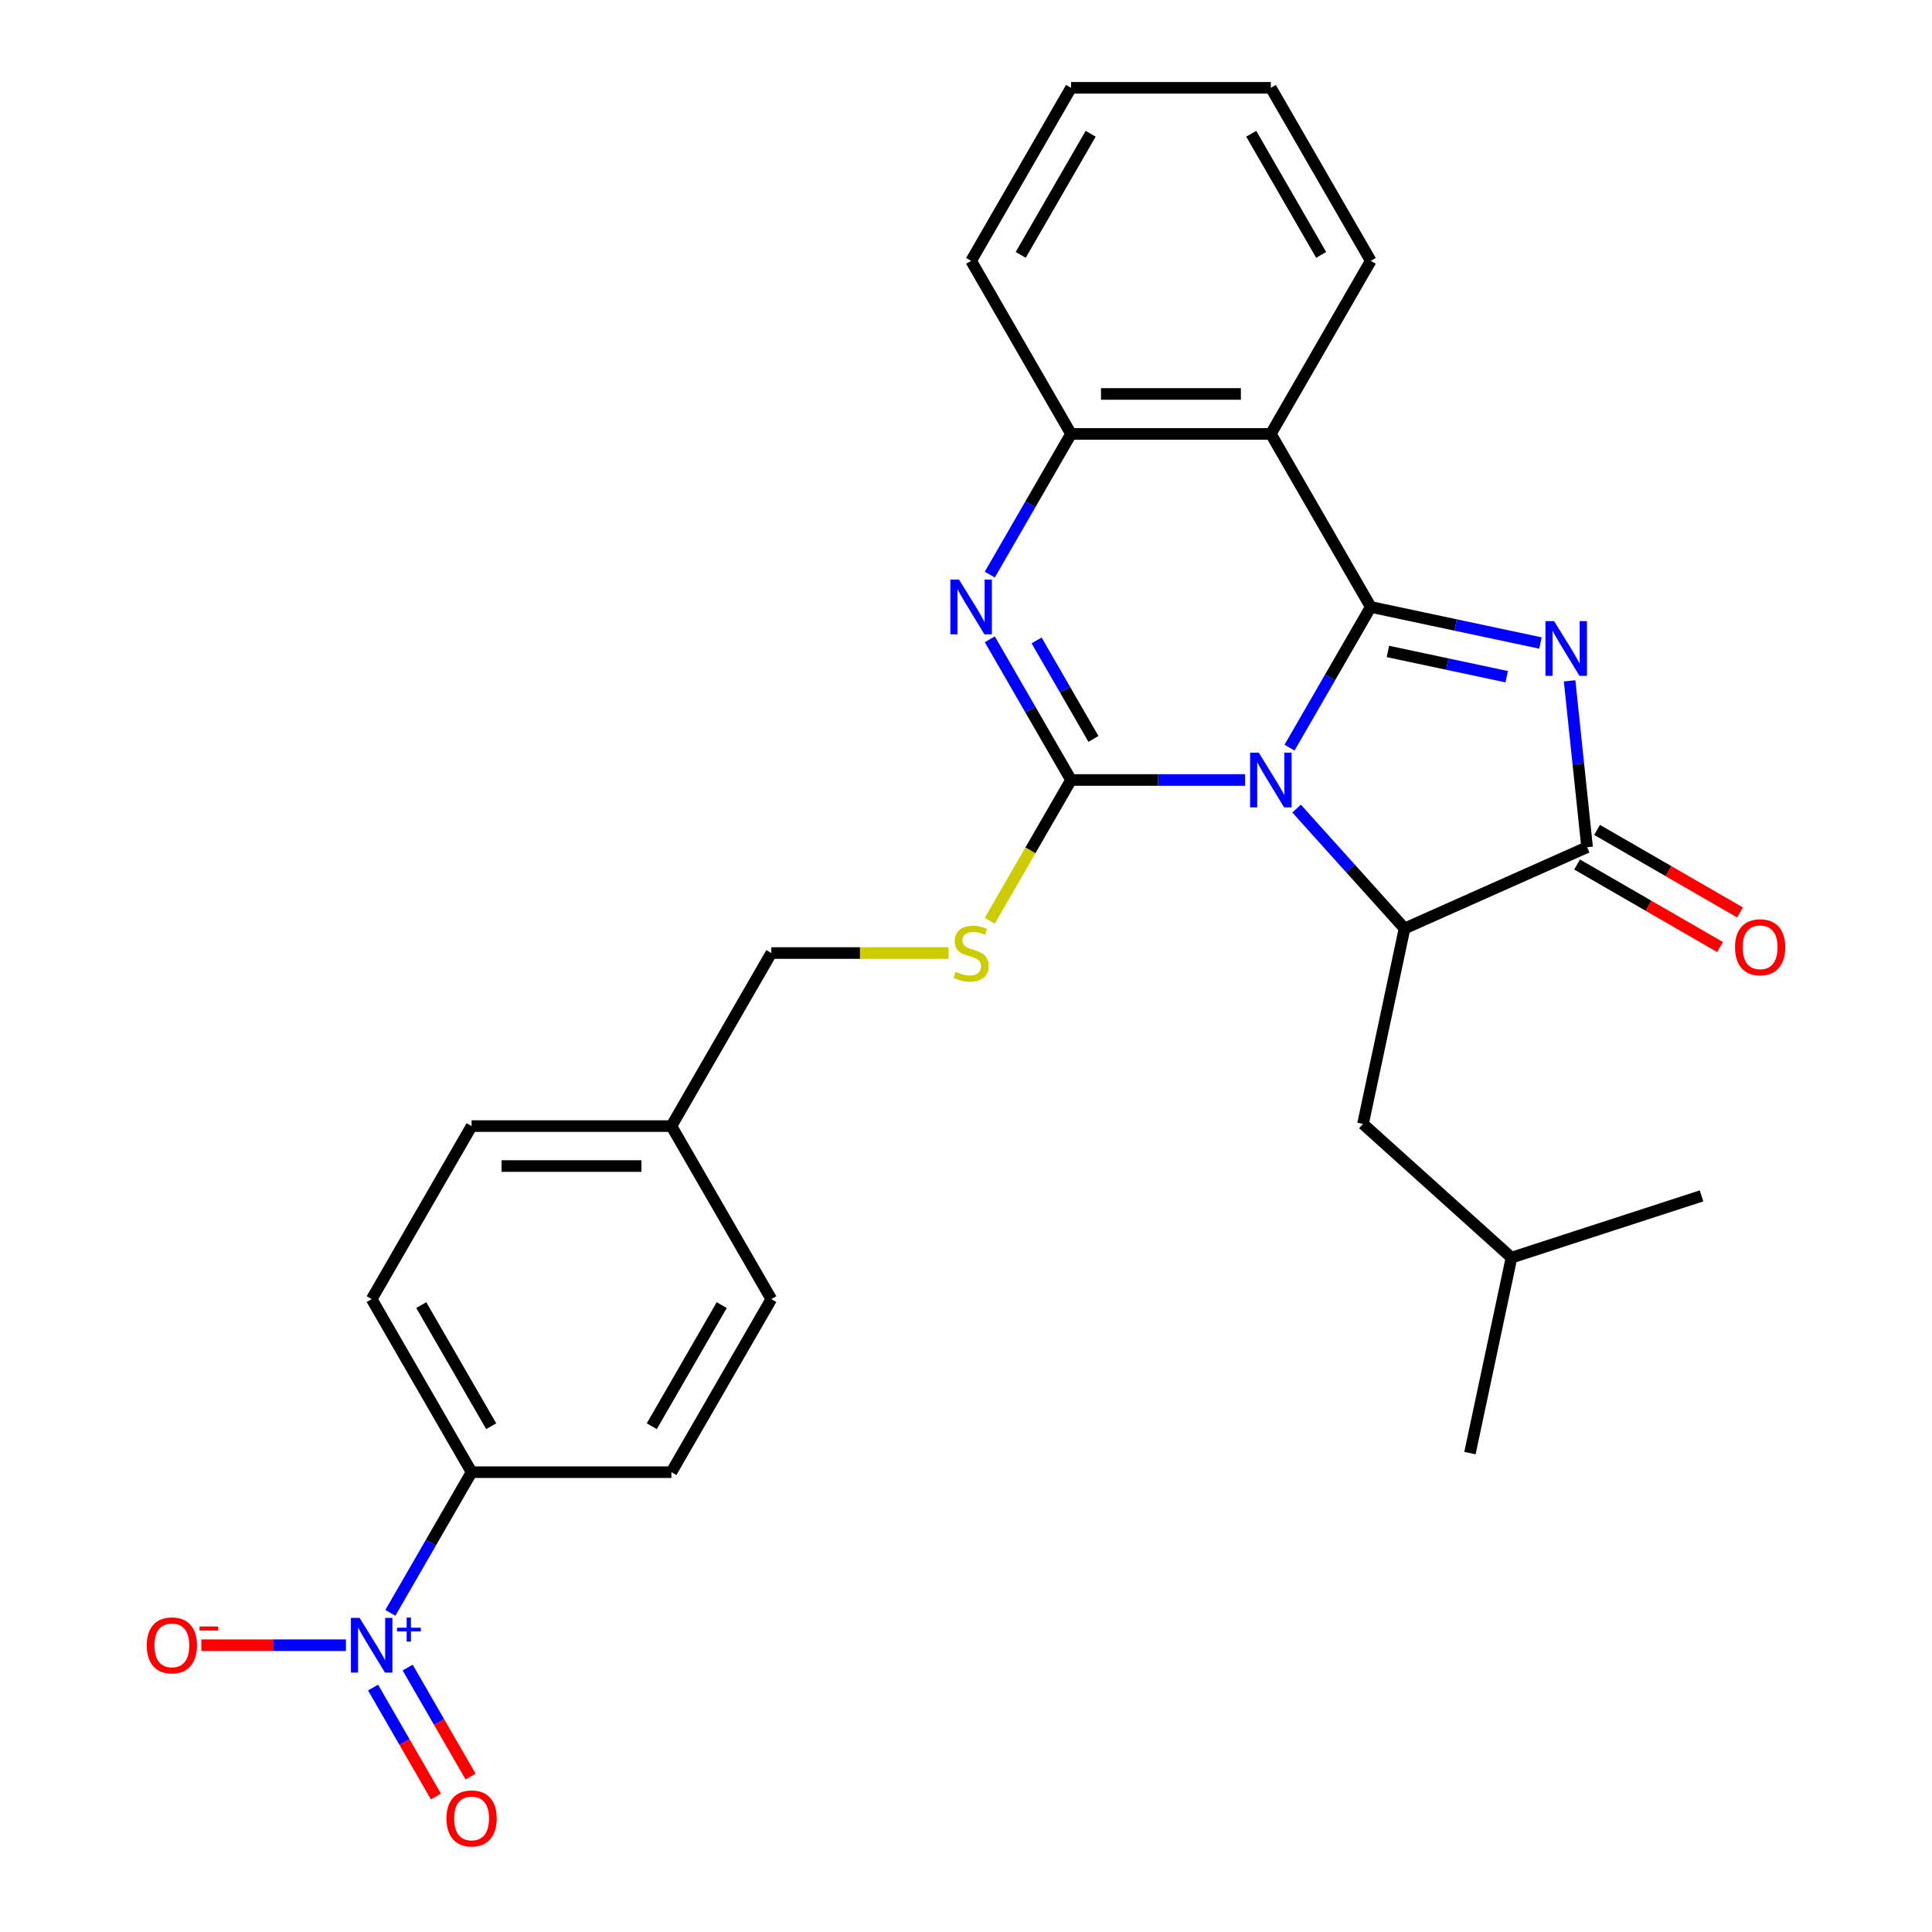 <?xml version='1.0' encoding='iso-8859-1'?>
<svg version='1.1' baseProfile='full'
              xmlns='http://www.w3.org/2000/svg'
                      xmlns:rdkit='http://www.rdkit.org/xml'
                      xmlns:xlink='http://www.w3.org/1999/xlink'
                  xml:space='preserve'
width='1000px' height='1000px' viewBox='0 0 1000 1000'>
<!-- END OF HEADER -->
<rect style='opacity:1.0;fill:#FFFFFF;stroke:none' width='1000' height='1000' x='0' y='0'> </rect>
<path class='bond-0' d='M 667.456,386.979 L 688.478,350.568' style='fill:none;fill-rule:evenodd;stroke:#0000FF;stroke-width:6px;stroke-linecap:butt;stroke-linejoin:miter;stroke-opacity:1' />
<path class='bond-0' d='M 688.478,350.568 L 709.5,314.157' style='fill:none;fill-rule:evenodd;stroke:#000000;stroke-width:6px;stroke-linecap:butt;stroke-linejoin:miter;stroke-opacity:1' />
<path class='bond-1' d='M 644.463,403.725 L 599.414,403.725' style='fill:none;fill-rule:evenodd;stroke:#0000FF;stroke-width:6px;stroke-linecap:butt;stroke-linejoin:miter;stroke-opacity:1' />
<path class='bond-1' d='M 599.414,403.725 L 554.365,403.725' style='fill:none;fill-rule:evenodd;stroke:#000000;stroke-width:6px;stroke-linecap:butt;stroke-linejoin:miter;stroke-opacity:1' />
<path class='bond-4' d='M 671.114,418.524 L 699.053,449.554' style='fill:none;fill-rule:evenodd;stroke:#0000FF;stroke-width:6px;stroke-linecap:butt;stroke-linejoin:miter;stroke-opacity:1' />
<path class='bond-4' d='M 699.053,449.554 L 726.992,480.584' style='fill:none;fill-rule:evenodd;stroke:#000000;stroke-width:6px;stroke-linecap:butt;stroke-linejoin:miter;stroke-opacity:1' />
<path class='bond-2' d='M 709.5,314.157 L 753.419,323.493' style='fill:none;fill-rule:evenodd;stroke:#000000;stroke-width:6px;stroke-linecap:butt;stroke-linejoin:miter;stroke-opacity:1' />
<path class='bond-2' d='M 753.419,323.493 L 797.338,332.828' style='fill:none;fill-rule:evenodd;stroke:#0000FF;stroke-width:6px;stroke-linecap:butt;stroke-linejoin:miter;stroke-opacity:1' />
<path class='bond-2' d='M 718.375,337.191 L 749.119,343.725' style='fill:none;fill-rule:evenodd;stroke:#000000;stroke-width:6px;stroke-linecap:butt;stroke-linejoin:miter;stroke-opacity:1' />
<path class='bond-2' d='M 749.119,343.725 L 779.862,350.26' style='fill:none;fill-rule:evenodd;stroke:#0000FF;stroke-width:6px;stroke-linecap:butt;stroke-linejoin:miter;stroke-opacity:1' />
<path class='bond-6' d='M 709.5,314.157 L 657.788,224.59' style='fill:none;fill-rule:evenodd;stroke:#000000;stroke-width:6px;stroke-linecap:butt;stroke-linejoin:miter;stroke-opacity:1' />
<path class='bond-3' d='M 554.365,403.725 L 533.343,367.314' style='fill:none;fill-rule:evenodd;stroke:#000000;stroke-width:6px;stroke-linecap:butt;stroke-linejoin:miter;stroke-opacity:1' />
<path class='bond-3' d='M 533.343,367.314 L 512.321,330.903' style='fill:none;fill-rule:evenodd;stroke:#0000FF;stroke-width:6px;stroke-linecap:butt;stroke-linejoin:miter;stroke-opacity:1' />
<path class='bond-3' d='M 565.972,382.459 L 551.256,356.971' style='fill:none;fill-rule:evenodd;stroke:#000000;stroke-width:6px;stroke-linecap:butt;stroke-linejoin:miter;stroke-opacity:1' />
<path class='bond-3' d='M 551.256,356.971 L 536.541,331.484' style='fill:none;fill-rule:evenodd;stroke:#0000FF;stroke-width:6px;stroke-linecap:butt;stroke-linejoin:miter;stroke-opacity:1' />
<path class='bond-9' d='M 554.365,403.725 L 533.331,440.156' style='fill:none;fill-rule:evenodd;stroke:#000000;stroke-width:6px;stroke-linecap:butt;stroke-linejoin:miter;stroke-opacity:1' />
<path class='bond-9' d='M 533.331,440.156 L 512.298,476.587' style='fill:none;fill-rule:evenodd;stroke:#CCCC00;stroke-width:6px;stroke-linecap:butt;stroke-linejoin:miter;stroke-opacity:1' />
<path class='bond-28' d='M 812.424,352.406 L 816.949,395.462' style='fill:none;fill-rule:evenodd;stroke:#0000FF;stroke-width:6px;stroke-linecap:butt;stroke-linejoin:miter;stroke-opacity:1' />
<path class='bond-28' d='M 816.949,395.462 L 821.475,438.517' style='fill:none;fill-rule:evenodd;stroke:#000000;stroke-width:6px;stroke-linecap:butt;stroke-linejoin:miter;stroke-opacity:1' />
<path class='bond-29' d='M 512.321,297.412 L 533.343,261.001' style='fill:none;fill-rule:evenodd;stroke:#0000FF;stroke-width:6px;stroke-linecap:butt;stroke-linejoin:miter;stroke-opacity:1' />
<path class='bond-29' d='M 533.343,261.001 L 554.365,224.59' style='fill:none;fill-rule:evenodd;stroke:#000000;stroke-width:6px;stroke-linecap:butt;stroke-linejoin:miter;stroke-opacity:1' />
<path class='bond-5' d='M 726.992,480.584 L 821.475,438.517' style='fill:none;fill-rule:evenodd;stroke:#000000;stroke-width:6px;stroke-linecap:butt;stroke-linejoin:miter;stroke-opacity:1' />
<path class='bond-13' d='M 726.992,480.584 L 705.489,581.747' style='fill:none;fill-rule:evenodd;stroke:#000000;stroke-width:6px;stroke-linecap:butt;stroke-linejoin:miter;stroke-opacity:1' />
<path class='bond-14' d='M 816.303,447.474 L 853.294,468.831' style='fill:none;fill-rule:evenodd;stroke:#000000;stroke-width:6px;stroke-linecap:butt;stroke-linejoin:miter;stroke-opacity:1' />
<path class='bond-14' d='M 853.294,468.831 L 890.285,490.188' style='fill:none;fill-rule:evenodd;stroke:#FF0000;stroke-width:6px;stroke-linecap:butt;stroke-linejoin:miter;stroke-opacity:1' />
<path class='bond-14' d='M 826.646,429.561 L 863.637,450.917' style='fill:none;fill-rule:evenodd;stroke:#000000;stroke-width:6px;stroke-linecap:butt;stroke-linejoin:miter;stroke-opacity:1' />
<path class='bond-14' d='M 863.637,450.917 L 900.628,472.274' style='fill:none;fill-rule:evenodd;stroke:#FF0000;stroke-width:6px;stroke-linecap:butt;stroke-linejoin:miter;stroke-opacity:1' />
<path class='bond-8' d='M 657.788,224.59 L 554.365,224.59' style='fill:none;fill-rule:evenodd;stroke:#000000;stroke-width:6px;stroke-linecap:butt;stroke-linejoin:miter;stroke-opacity:1' />
<path class='bond-8' d='M 642.275,203.905 L 569.878,203.905' style='fill:none;fill-rule:evenodd;stroke:#000000;stroke-width:6px;stroke-linecap:butt;stroke-linejoin:miter;stroke-opacity:1' />
<path class='bond-19' d='M 657.788,224.59 L 709.5,135.022' style='fill:none;fill-rule:evenodd;stroke:#000000;stroke-width:6px;stroke-linecap:butt;stroke-linejoin:miter;stroke-opacity:1' />
<path class='bond-7' d='M 202.05,834.817 L 223.072,798.406' style='fill:none;fill-rule:evenodd;stroke:#0000FF;stroke-width:6px;stroke-linecap:butt;stroke-linejoin:miter;stroke-opacity:1' />
<path class='bond-7' d='M 223.072,798.406 L 244.093,761.995' style='fill:none;fill-rule:evenodd;stroke:#000000;stroke-width:6px;stroke-linecap:butt;stroke-linejoin:miter;stroke-opacity:1' />
<path class='bond-11' d='M 179.056,851.563 L 141.633,851.563' style='fill:none;fill-rule:evenodd;stroke:#0000FF;stroke-width:6px;stroke-linecap:butt;stroke-linejoin:miter;stroke-opacity:1' />
<path class='bond-11' d='M 141.633,851.563 L 104.21,851.563' style='fill:none;fill-rule:evenodd;stroke:#FF0000;stroke-width:6px;stroke-linecap:butt;stroke-linejoin:miter;stroke-opacity:1' />
<path class='bond-12' d='M 193.093,873.479 L 209.374,901.679' style='fill:none;fill-rule:evenodd;stroke:#0000FF;stroke-width:6px;stroke-linecap:butt;stroke-linejoin:miter;stroke-opacity:1' />
<path class='bond-12' d='M 209.374,901.679 L 225.655,929.879' style='fill:none;fill-rule:evenodd;stroke:#FF0000;stroke-width:6px;stroke-linecap:butt;stroke-linejoin:miter;stroke-opacity:1' />
<path class='bond-12' d='M 211.006,863.137 L 227.288,891.337' style='fill:none;fill-rule:evenodd;stroke:#0000FF;stroke-width:6px;stroke-linecap:butt;stroke-linejoin:miter;stroke-opacity:1' />
<path class='bond-12' d='M 227.288,891.337 L 243.569,919.537' style='fill:none;fill-rule:evenodd;stroke:#FF0000;stroke-width:6px;stroke-linecap:butt;stroke-linejoin:miter;stroke-opacity:1' />
<path class='bond-22' d='M 554.365,224.59 L 502.653,135.022' style='fill:none;fill-rule:evenodd;stroke:#000000;stroke-width:6px;stroke-linecap:butt;stroke-linejoin:miter;stroke-opacity:1' />
<path class='bond-17' d='M 490.987,493.292 L 445.108,493.292' style='fill:none;fill-rule:evenodd;stroke:#CCCC00;stroke-width:6px;stroke-linecap:butt;stroke-linejoin:miter;stroke-opacity:1' />
<path class='bond-17' d='M 445.108,493.292 L 399.229,493.292' style='fill:none;fill-rule:evenodd;stroke:#000000;stroke-width:6px;stroke-linecap:butt;stroke-linejoin:miter;stroke-opacity:1' />
<path class='bond-10' d='M 244.093,761.995 L 192.382,672.427' style='fill:none;fill-rule:evenodd;stroke:#000000;stroke-width:6px;stroke-linecap:butt;stroke-linejoin:miter;stroke-opacity:1' />
<path class='bond-10' d='M 254.25,738.218 L 218.052,675.52' style='fill:none;fill-rule:evenodd;stroke:#000000;stroke-width:6px;stroke-linecap:butt;stroke-linejoin:miter;stroke-opacity:1' />
<path class='bond-31' d='M 244.093,761.995 L 347.517,761.995' style='fill:none;fill-rule:evenodd;stroke:#000000;stroke-width:6px;stroke-linecap:butt;stroke-linejoin:miter;stroke-opacity:1' />
<path class='bond-23' d='M 705.489,581.747 L 782.348,650.951' style='fill:none;fill-rule:evenodd;stroke:#000000;stroke-width:6px;stroke-linecap:butt;stroke-linejoin:miter;stroke-opacity:1' />
<path class='bond-15' d='M 347.517,761.995 L 399.229,672.427' style='fill:none;fill-rule:evenodd;stroke:#000000;stroke-width:6px;stroke-linecap:butt;stroke-linejoin:miter;stroke-opacity:1' />
<path class='bond-15' d='M 337.36,738.218 L 373.559,675.52' style='fill:none;fill-rule:evenodd;stroke:#000000;stroke-width:6px;stroke-linecap:butt;stroke-linejoin:miter;stroke-opacity:1' />
<path class='bond-16' d='M 192.382,672.427 L 244.093,582.86' style='fill:none;fill-rule:evenodd;stroke:#000000;stroke-width:6px;stroke-linecap:butt;stroke-linejoin:miter;stroke-opacity:1' />
<path class='bond-18' d='M 399.229,493.292 L 347.517,582.86' style='fill:none;fill-rule:evenodd;stroke:#000000;stroke-width:6px;stroke-linecap:butt;stroke-linejoin:miter;stroke-opacity:1' />
<path class='bond-20' d='M 347.517,582.86 L 399.229,672.427' style='fill:none;fill-rule:evenodd;stroke:#000000;stroke-width:6px;stroke-linecap:butt;stroke-linejoin:miter;stroke-opacity:1' />
<path class='bond-21' d='M 347.517,582.86 L 244.093,582.86' style='fill:none;fill-rule:evenodd;stroke:#000000;stroke-width:6px;stroke-linecap:butt;stroke-linejoin:miter;stroke-opacity:1' />
<path class='bond-21' d='M 332.004,603.545 L 259.607,603.545' style='fill:none;fill-rule:evenodd;stroke:#000000;stroke-width:6px;stroke-linecap:butt;stroke-linejoin:miter;stroke-opacity:1' />
<path class='bond-24' d='M 709.5,135.022 L 657.788,45.455' style='fill:none;fill-rule:evenodd;stroke:#000000;stroke-width:6px;stroke-linecap:butt;stroke-linejoin:miter;stroke-opacity:1' />
<path class='bond-24' d='M 683.83,131.929 L 647.632,69.232' style='fill:none;fill-rule:evenodd;stroke:#000000;stroke-width:6px;stroke-linecap:butt;stroke-linejoin:miter;stroke-opacity:1' />
<path class='bond-27' d='M 502.653,135.022 L 554.365,45.455' style='fill:none;fill-rule:evenodd;stroke:#000000;stroke-width:6px;stroke-linecap:butt;stroke-linejoin:miter;stroke-opacity:1' />
<path class='bond-27' d='M 528.323,131.929 L 564.521,69.232' style='fill:none;fill-rule:evenodd;stroke:#000000;stroke-width:6px;stroke-linecap:butt;stroke-linejoin:miter;stroke-opacity:1' />
<path class='bond-25' d='M 782.348,650.951 L 760.845,752.115' style='fill:none;fill-rule:evenodd;stroke:#000000;stroke-width:6px;stroke-linecap:butt;stroke-linejoin:miter;stroke-opacity:1' />
<path class='bond-26' d='M 782.348,650.951 L 880.71,618.992' style='fill:none;fill-rule:evenodd;stroke:#000000;stroke-width:6px;stroke-linecap:butt;stroke-linejoin:miter;stroke-opacity:1' />
<path class='bond-30' d='M 657.788,45.455 L 554.365,45.455' style='fill:none;fill-rule:evenodd;stroke:#000000;stroke-width:6px;stroke-linecap:butt;stroke-linejoin:miter;stroke-opacity:1' />
<path  class='atom-0' d='M 651.528 389.565
L 660.808 404.565
Q 661.728 406.045, 663.208 408.725
Q 664.688 411.405, 664.768 411.565
L 664.768 389.565
L 668.528 389.565
L 668.528 417.885
L 664.648 417.885
L 654.688 401.485
Q 653.528 399.565, 652.288 397.365
Q 651.088 395.165, 650.728 394.485
L 650.728 417.885
L 647.048 417.885
L 647.048 389.565
L 651.528 389.565
' fill='#0000FF'/>
<path  class='atom-3' d='M 804.404 321.5
L 813.684 336.5
Q 814.604 337.98, 816.084 340.66
Q 817.564 343.34, 817.644 343.5
L 817.644 321.5
L 821.404 321.5
L 821.404 349.82
L 817.524 349.82
L 807.564 333.42
Q 806.404 331.5, 805.164 329.3
Q 803.964 327.1, 803.604 326.42
L 803.604 349.82
L 799.924 349.82
L 799.924 321.5
L 804.404 321.5
' fill='#0000FF'/>
<path  class='atom-4' d='M 496.393 299.997
L 505.673 314.997
Q 506.593 316.477, 508.073 319.157
Q 509.553 321.837, 509.633 321.997
L 509.633 299.997
L 513.393 299.997
L 513.393 328.317
L 509.513 328.317
L 499.553 311.917
Q 498.393 309.997, 497.153 307.797
Q 495.953 305.597, 495.593 304.917
L 495.593 328.317
L 491.913 328.317
L 491.913 299.997
L 496.393 299.997
' fill='#0000FF'/>
<path  class='atom-8' d='M 186.122 837.403
L 195.402 852.403
Q 196.322 853.883, 197.802 856.563
Q 199.282 859.243, 199.362 859.403
L 199.362 837.403
L 203.122 837.403
L 203.122 865.723
L 199.242 865.723
L 189.282 849.323
Q 188.122 847.403, 186.882 845.203
Q 185.682 843.003, 185.322 842.323
L 185.322 865.723
L 181.642 865.723
L 181.642 837.403
L 186.122 837.403
' fill='#0000FF'/>
<path  class='atom-8' d='M 205.498 842.507
L 210.487 842.507
L 210.487 837.254
L 212.705 837.254
L 212.705 842.507
L 217.826 842.507
L 217.826 844.408
L 212.705 844.408
L 212.705 849.688
L 210.487 849.688
L 210.487 844.408
L 205.498 844.408
L 205.498 842.507
' fill='#0000FF'/>
<path  class='atom-10' d='M 494.653 503.012
Q 494.973 503.132, 496.293 503.692
Q 497.613 504.252, 499.053 504.612
Q 500.533 504.932, 501.973 504.932
Q 504.653 504.932, 506.213 503.652
Q 507.773 502.332, 507.773 500.052
Q 507.773 498.492, 506.973 497.532
Q 506.213 496.572, 505.013 496.052
Q 503.813 495.532, 501.813 494.932
Q 499.293 494.172, 497.773 493.452
Q 496.293 492.732, 495.213 491.212
Q 494.173 489.692, 494.173 487.132
Q 494.173 483.572, 496.573 481.372
Q 499.013 479.172, 503.813 479.172
Q 507.093 479.172, 510.813 480.732
L 509.893 483.812
Q 506.493 482.412, 503.933 482.412
Q 501.173 482.412, 499.653 483.572
Q 498.133 484.692, 498.173 486.652
Q 498.173 488.172, 498.933 489.092
Q 499.733 490.012, 500.853 490.532
Q 502.013 491.052, 503.933 491.652
Q 506.493 492.452, 508.013 493.252
Q 509.533 494.052, 510.613 495.692
Q 511.733 497.292, 511.733 500.052
Q 511.733 503.972, 509.093 506.092
Q 506.493 508.172, 502.133 508.172
Q 499.613 508.172, 497.693 507.612
Q 495.813 507.092, 493.573 506.172
L 494.653 503.012
' fill='#CCCC00'/>
<path  class='atom-12' d='M 75.958 851.643
Q 75.958 844.843, 79.318 841.043
Q 82.678 837.243, 88.958 837.243
Q 95.238 837.243, 98.598 841.043
Q 101.958 844.843, 101.958 851.643
Q 101.958 858.523, 98.558 862.443
Q 95.158 866.323, 88.958 866.323
Q 82.718 866.323, 79.318 862.443
Q 75.958 858.563, 75.958 851.643
M 88.958 863.123
Q 93.278 863.123, 95.598 860.243
Q 97.958 857.323, 97.958 851.643
Q 97.958 846.083, 95.598 843.283
Q 93.278 840.443, 88.958 840.443
Q 84.638 840.443, 82.278 843.243
Q 79.958 846.043, 79.958 851.643
Q 79.958 857.363, 82.278 860.243
Q 84.638 863.123, 88.958 863.123
' fill='#FF0000'/>
<path  class='atom-12' d='M 103.278 841.865
L 112.967 841.865
L 112.967 843.977
L 103.278 843.977
L 103.278 841.865
' fill='#FF0000'/>
<path  class='atom-13' d='M 231.093 941.21
Q 231.093 934.41, 234.453 930.61
Q 237.813 926.81, 244.093 926.81
Q 250.373 926.81, 253.733 930.61
Q 257.093 934.41, 257.093 941.21
Q 257.093 948.09, 253.693 952.01
Q 250.293 955.89, 244.093 955.89
Q 237.853 955.89, 234.453 952.01
Q 231.093 948.13, 231.093 941.21
M 244.093 952.69
Q 248.413 952.69, 250.733 949.81
Q 253.093 946.89, 253.093 941.21
Q 253.093 935.65, 250.733 932.85
Q 248.413 930.01, 244.093 930.01
Q 239.773 930.01, 237.413 932.81
Q 235.093 935.61, 235.093 941.21
Q 235.093 946.93, 237.413 949.81
Q 239.773 952.69, 244.093 952.69
' fill='#FF0000'/>
<path  class='atom-15' d='M 898.042 490.309
Q 898.042 483.509, 901.402 479.709
Q 904.762 475.909, 911.042 475.909
Q 917.322 475.909, 920.682 479.709
Q 924.042 483.509, 924.042 490.309
Q 924.042 497.189, 920.642 501.109
Q 917.242 504.989, 911.042 504.989
Q 904.802 504.989, 901.402 501.109
Q 898.042 497.229, 898.042 490.309
M 911.042 501.789
Q 915.362 501.789, 917.682 498.909
Q 920.042 495.989, 920.042 490.309
Q 920.042 484.749, 917.682 481.949
Q 915.362 479.109, 911.042 479.109
Q 906.722 479.109, 904.362 481.909
Q 902.042 484.709, 902.042 490.309
Q 902.042 496.029, 904.362 498.909
Q 906.722 501.789, 911.042 501.789
' fill='#FF0000'/>
</svg>
